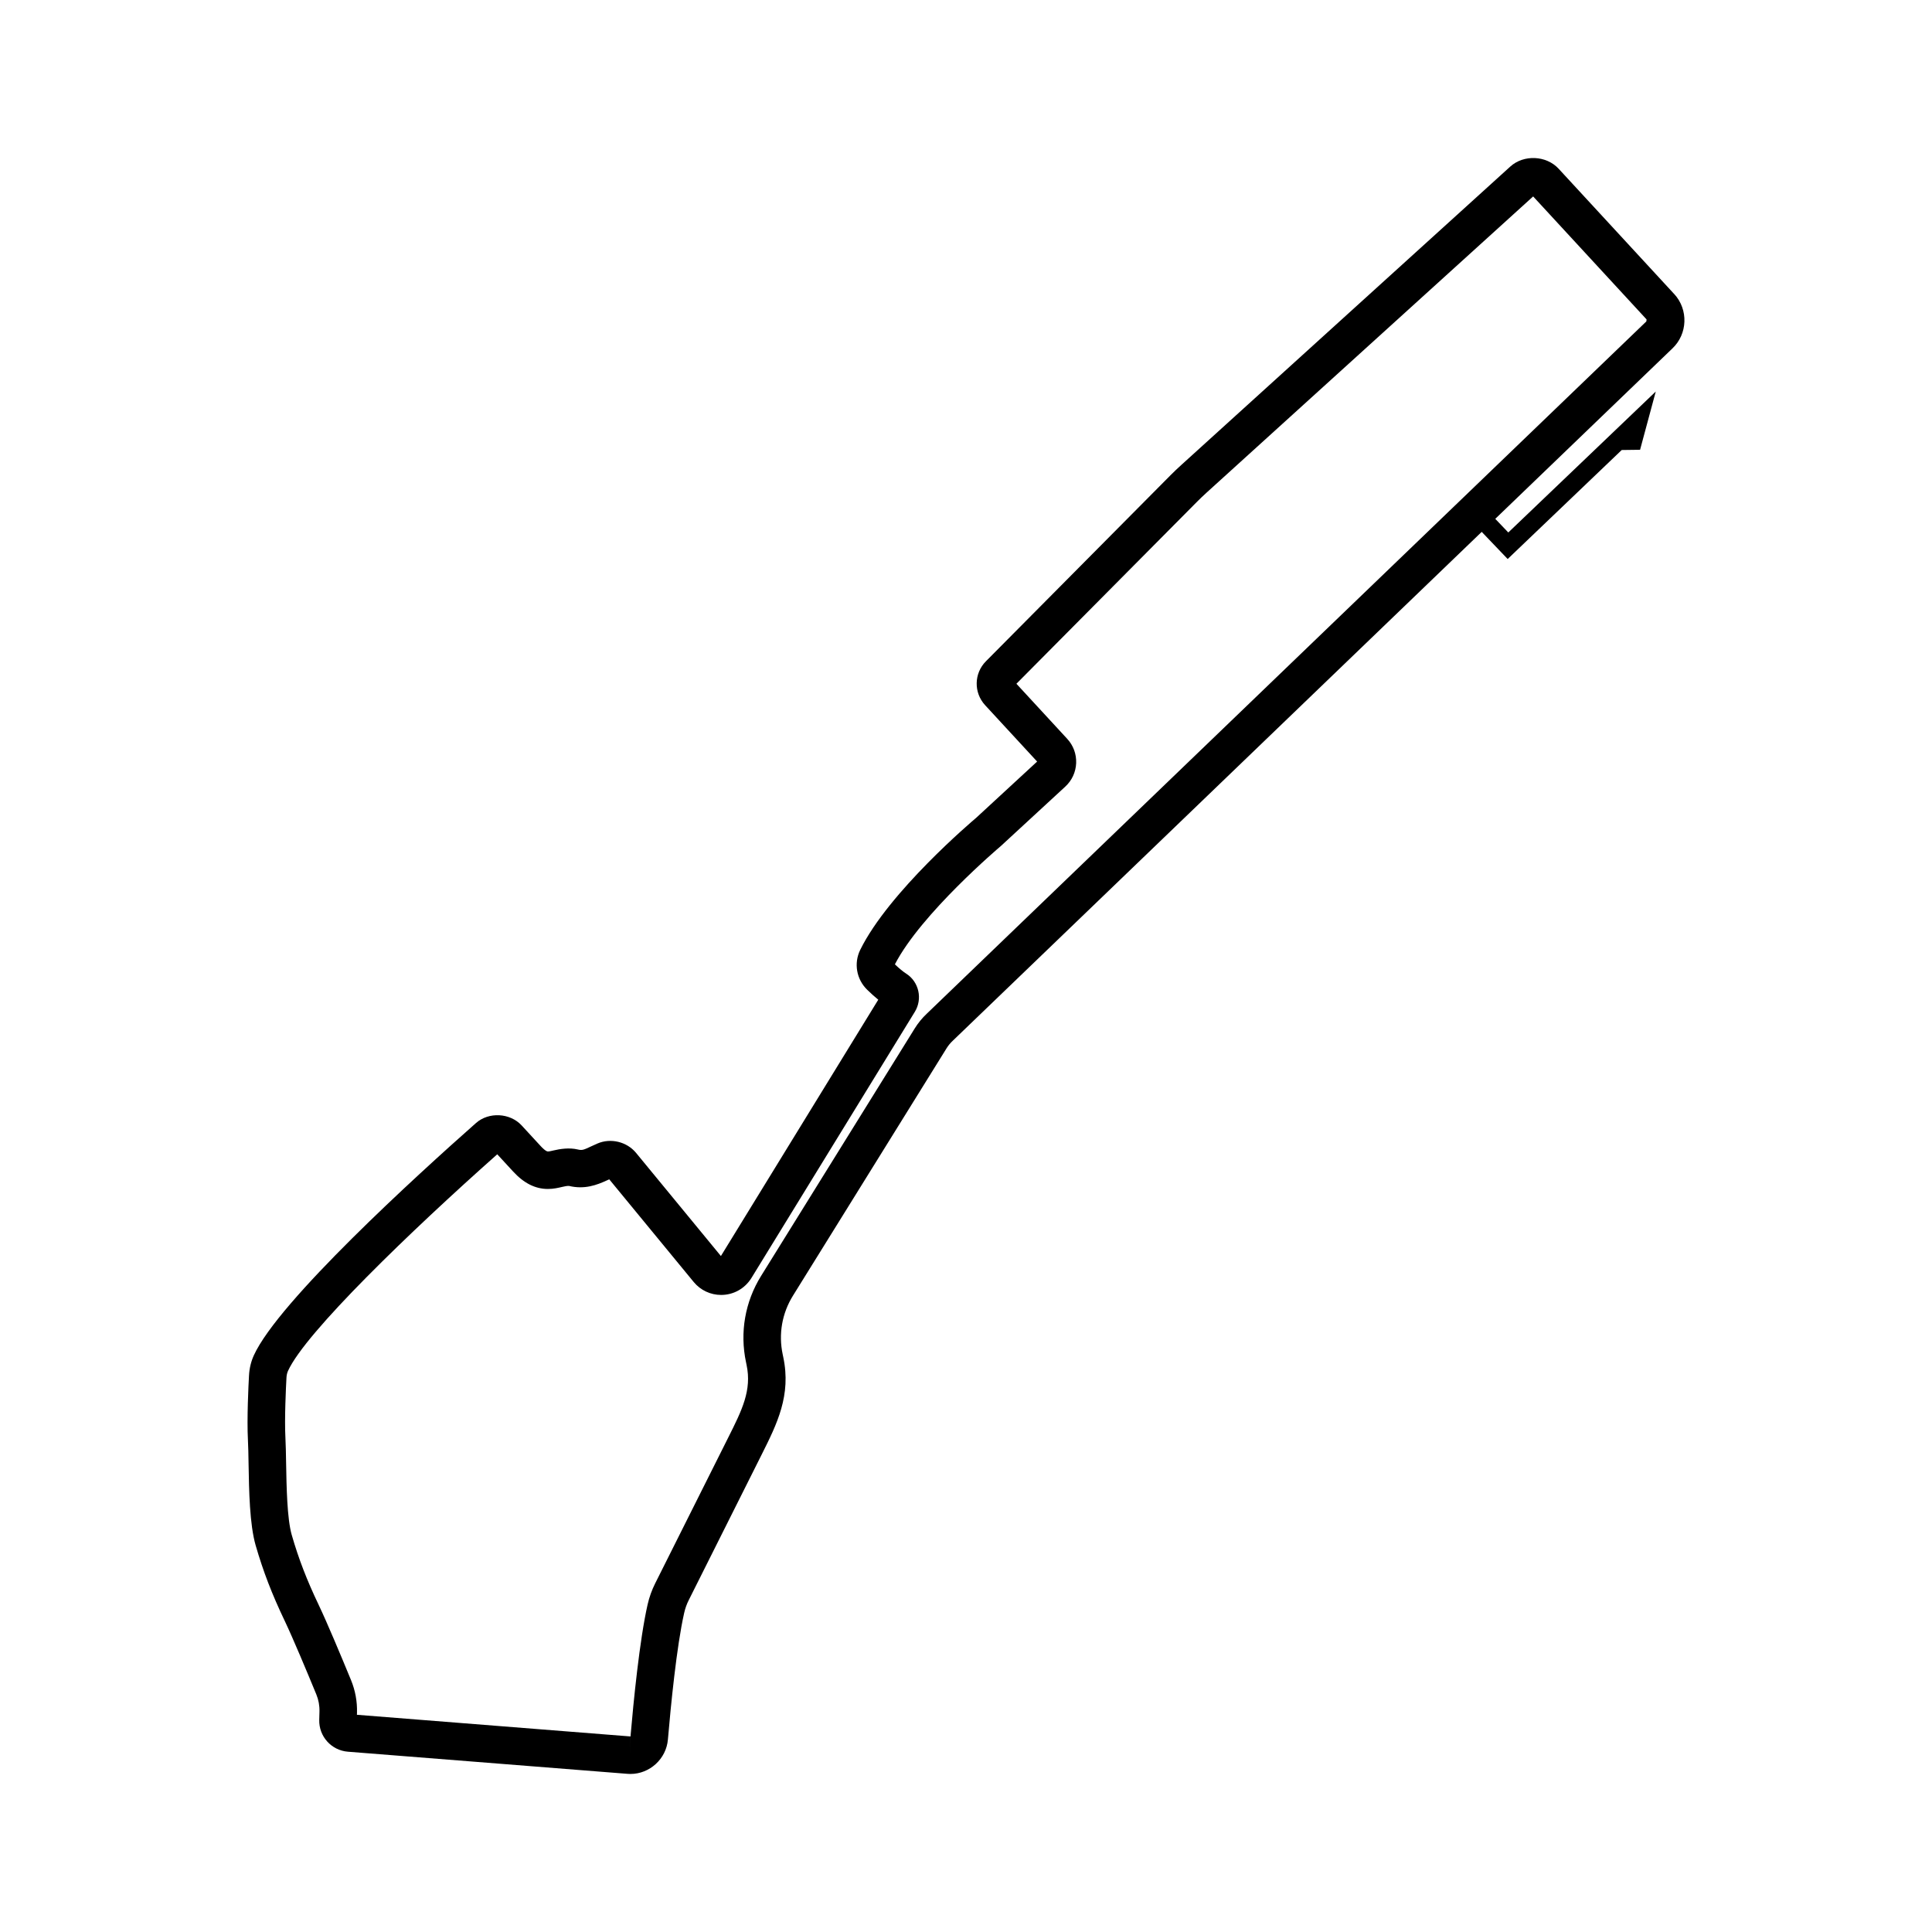 <?xml version="1.0" encoding="UTF-8"?>
<!-- Uploaded to: ICON Repo, www.svgrepo.com, Generator: ICON Repo Mixer Tools -->
<svg fill="#000000" width="800px" height="800px" version="1.1" viewBox="144 144 512 512" xmlns="http://www.w3.org/2000/svg">
 <path d="m587.67 221.91-30.629-33.207c-3.254-3.523-9.238-3.793-12.797-0.566l-87.164 79.059c-0.992 0.895-1.953 1.812-2.891 2.754l-48.914 49.297c-3.176 3.203-3.266 8.309-0.215 11.629l13.789 14.945-16.176 14.93c-0.941 0.793-23.145 19.613-30.699 34.957-1.746 3.543-1.016 7.789 1.812 10.559 1.035 1.016 2.023 1.906 2.965 2.664l-41.703 67.93-22.512-27.367c-2.445-2.941-6.719-3.961-10.207-2.449l-1.598 0.723c-1.965 0.914-2.418 1.16-3.613 0.855-2.285-0.547-4.781-0.133-6.414 0.254-0.602 0.145-1.168 0.277-1.504 0.277-0.555 0-1.586-1.074-1.891-1.406l-5.082-5.512c-3.078-3.328-8.715-3.617-12.09-0.617-15.535 13.738-52.367 47.238-58.871 61.574-0.742 1.633-1.176 3.426-1.277 5.34-0.145 2.582-0.582 11.438-0.285 17.094 0.094 1.676 0.125 3.84 0.168 6.234 0.121 7.188 0.277 16.133 1.883 21.691 1.996 6.894 4.305 12.898 7.731 20.066 2.125 4.473 5.711 13.027 8.34 19.41 0.598 1.457 0.879 2.988 0.836 4.555l-0.059 2.195c-0.121 4.383 3.211 8.094 7.59 8.441l74.082 5.863 0.789 0.035c5.137 0 9.508-4.012 9.938-9.125 0.746-8.738 2.305-24.723 4.32-33.586 0.266-1.176 0.672-2.312 1.215-3.383l19.355-38.633c4.023-8.039 7.832-15.637 5.676-25.762l-0.145-0.699c-1.145-5.371-0.18-10.895 2.719-15.559l40.711-65.57c0.445-0.719 0.98-1.375 1.637-1.992l140.18-134.86 6.879 7.195 30.223-28.887 4.863-0.062 4.16-15.438-8.234 7.871-30.848 29.484-3.453-3.613 46.902-45.121c4.094-3.844 4.328-10.34 0.512-14.473zm-7.371 7.269-190.66 183.43c-1.242 1.164-2.332 2.492-3.234 3.949l-40.707 65.57c-4.258 6.856-5.676 14.977-3.996 22.879l0.145 0.699c1.426 6.715-1.199 11.965-4.844 19.234l-19.348 38.617c-0.898 1.781-1.582 3.684-2.031 5.648-2.144 9.441-3.758 25.941-4.531 34.949 0 0-0.008 0.02-0.027 0.02v4.973l-0.004-4.973-72.473-5.738 0.02-0.594c0.074-2.957-0.457-5.844-1.582-8.594-2.68-6.504-6.336-15.238-8.562-19.91-3.176-6.656-5.312-12.203-7.148-18.551-1.242-4.289-1.387-12.852-1.496-19.102-0.043-2.531-0.086-4.82-0.18-6.594-0.277-5.156 0.145-13.562 0.277-16.016 0.039-0.668 0.176-1.262 0.406-1.77 4.613-10.168 32.527-37.066 55.453-57.406l4.223 4.582c2.859 3.102 5.871 4.606 9.199 4.606 1.496 0 2.773-0.305 3.801-0.547 0.621-0.148 1.246-0.277 1.773-0.262 4.137 1 7.391-0.227 10.141-1.5l0.543-0.246 22.406 27.238c1.793 2.16 4.434 3.402 7.238 3.402 3.281 0 6.273-1.664 8.02-4.469l43.293-70.52c2.144-3.445 1.121-8.008-2.277-10.168-0.801-0.512-1.844-1.371-2.981-2.457 6.93-13.414 27.711-31.039 28.086-31.359l17.074-15.746c1.758-1.625 2.777-3.836 2.875-6.223 0.094-2.394-0.746-4.68-2.371-6.434l-13.461-14.594 47.887-48.254c0.812-0.816 1.645-1.613 2.504-2.391l86.547-78.5 30.059 32.59z"/>
</svg>